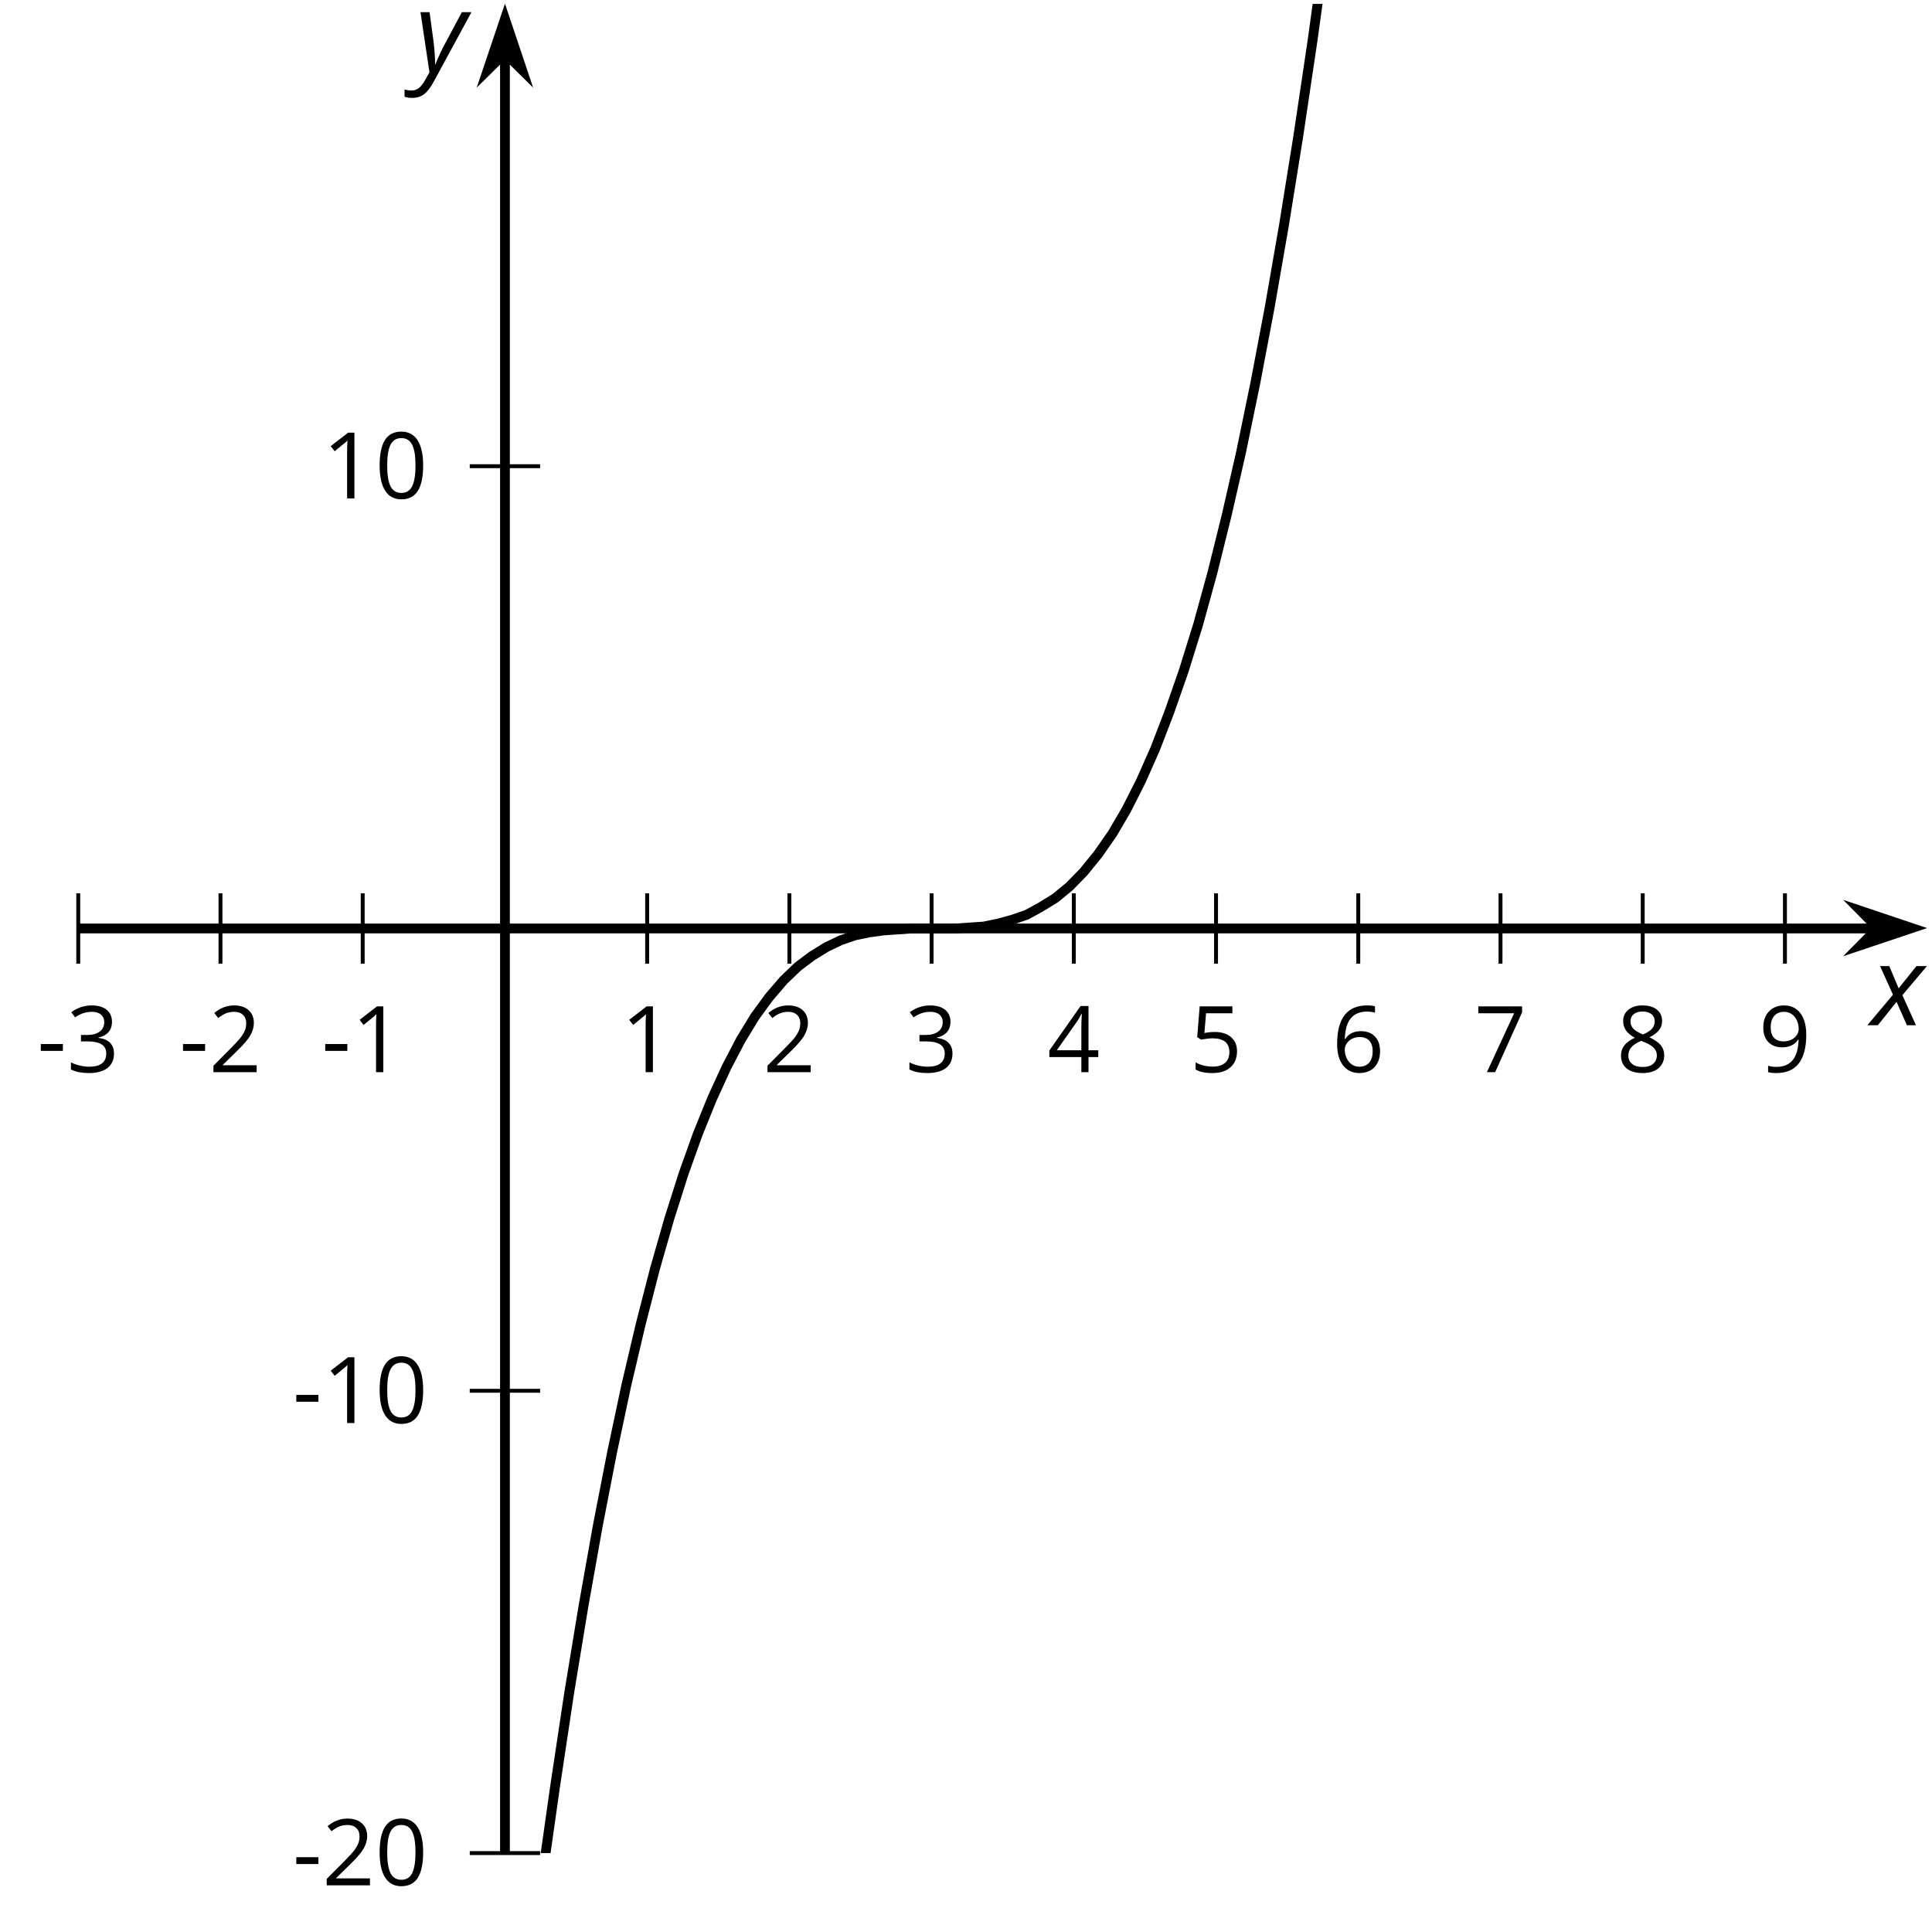 <?xml version='1.0' encoding='UTF-8'?>
<!-- This file was generated by dvisvgm 2.1.3 -->
<svg height='196.926pt' version='1.1' viewBox='-72 -72 197.672 196.926' width='197.672pt' xmlns='http://www.w3.org/2000/svg' xmlns:xlink='http://www.w3.org/1999/xlink'>
<defs>
<clipPath id='clip1'>
<path d='M-63.993 117.6H125.175V-71.6H-63.993Z'/>
</clipPath>
<path d='M0.387 -2.178H2.647V-2.878H0.387V-2.178Z' id='g6-13'/>
<path d='M4.922 -3.375C4.922 -4.498 4.733 -5.355 4.355 -5.948C3.973 -6.542 3.421 -6.837 2.689 -6.837C1.938 -6.837 1.381 -6.552 1.018 -5.985S0.47 -4.549 0.47 -3.375C0.47 -2.238 0.658 -1.377 1.036 -0.792C1.413 -0.203 1.966 0.092 2.689 0.092C3.444 0.092 4.006 -0.193 4.374 -0.769C4.738 -1.344 4.922 -2.21 4.922 -3.375ZM1.243 -3.375C1.243 -4.355 1.358 -5.064 1.588 -5.506C1.819 -5.953 2.187 -6.174 2.689 -6.174C3.2 -6.174 3.568 -5.948 3.794 -5.497C4.024 -5.051 4.139 -4.342 4.139 -3.375S4.024 -1.699 3.794 -1.243C3.568 -0.792 3.2 -0.566 2.689 -0.566C2.187 -0.566 1.819 -0.792 1.588 -1.234C1.358 -1.685 1.243 -2.394 1.243 -3.375Z' id='g6-16'/>
<path d='M3.292 0V-6.731H2.647L0.866 -5.355L1.271 -4.83C1.92 -5.359 2.288 -5.658 2.366 -5.727S2.518 -5.866 2.583 -5.93C2.56 -5.576 2.546 -5.198 2.546 -4.797V0H3.292Z' id='g6-17'/>
<path d='M4.885 0V-0.709H1.423V-0.746L2.896 -2.187C3.554 -2.827 4.001 -3.352 4.24 -3.771S4.599 -4.609 4.599 -5.037C4.599 -5.585 4.42 -6.018 4.061 -6.344C3.702 -6.667 3.204 -6.828 2.574 -6.828C1.842 -6.828 1.169 -6.57 0.548 -6.054L0.953 -5.534C1.262 -5.778 1.538 -5.944 1.786 -6.036C2.04 -6.128 2.302 -6.174 2.583 -6.174C2.97 -6.174 3.273 -6.068 3.49 -5.856C3.706 -5.649 3.817 -5.364 3.817 -5.005C3.817 -4.751 3.775 -4.512 3.688 -4.291S3.471 -3.844 3.301 -3.61S2.772 -2.988 2.233 -2.44L0.46 -0.658V0H4.885Z' id='g6-18'/>
<path d='M4.632 -5.147C4.632 -5.668 4.452 -6.077 4.088 -6.381C3.725 -6.676 3.218 -6.828 2.564 -6.828C2.164 -6.828 1.786 -6.768 1.427 -6.639C1.064 -6.519 0.746 -6.344 0.47 -6.128L0.856 -5.612C1.192 -5.829 1.487 -5.976 1.75 -6.054S2.288 -6.174 2.583 -6.174C2.97 -6.174 3.278 -6.082 3.499 -5.893C3.729 -5.704 3.84 -5.447 3.84 -5.12C3.84 -4.71 3.688 -4.388 3.379 -4.153C3.071 -3.923 2.657 -3.808 2.132 -3.808H1.459V-3.149H2.122C3.407 -3.149 4.047 -2.739 4.047 -1.925C4.047 -1.013 3.467 -0.557 2.302 -0.557C2.007 -0.557 1.694 -0.594 1.363 -0.672C1.036 -0.746 0.723 -0.856 0.433 -0.999V-0.272C0.714 -0.138 0.999 -0.041 1.298 0.009C1.593 0.064 1.92 0.092 2.274 0.092C3.094 0.092 3.725 -0.083 4.171 -0.424C4.618 -0.769 4.839 -1.266 4.839 -1.906C4.839 -2.353 4.71 -2.716 4.448 -2.993S3.785 -3.439 3.246 -3.508V-3.545C3.688 -3.637 4.029 -3.821 4.273 -4.093C4.512 -4.365 4.632 -4.719 4.632 -5.147Z' id='g6-19'/>
<path d='M5.203 -1.547V-2.242H4.204V-6.768H3.393L0.198 -2.215V-1.547H3.471V0H4.204V-1.547H5.203ZM3.471 -2.242H0.962L3.066 -5.235C3.195 -5.428 3.333 -5.672 3.481 -5.967H3.518C3.485 -5.414 3.471 -4.917 3.471 -4.48V-2.242Z' id='g6-20'/>
<path d='M2.564 -4.111C2.215 -4.111 1.865 -4.075 1.51 -4.006L1.68 -6.027H4.374V-6.731H1.027L0.773 -3.582L1.169 -3.329C1.657 -3.416 2.049 -3.462 2.339 -3.462C3.49 -3.462 4.065 -2.993 4.065 -2.053C4.065 -1.57 3.913 -1.202 3.619 -0.948C3.315 -0.695 2.896 -0.566 2.357 -0.566C2.049 -0.566 1.731 -0.608 1.413 -0.681C1.096 -0.764 0.829 -0.87 0.612 -1.008V-0.272C1.013 -0.028 1.588 0.092 2.348 0.092C3.126 0.092 3.739 -0.106 4.18 -0.502C4.627 -0.898 4.848 -1.446 4.848 -2.141C4.848 -2.753 4.646 -3.232 4.236 -3.582C3.831 -3.936 3.273 -4.111 2.564 -4.111Z' id='g6-21'/>
<path d='M0.539 -2.878C0.539 -1.943 0.741 -1.215 1.151 -0.691C1.561 -0.17 2.113 0.092 2.808 0.092C3.458 0.092 3.978 -0.11 4.355 -0.506C4.742 -0.912 4.931 -1.459 4.931 -2.159C4.931 -2.785 4.756 -3.283 4.411 -3.646C4.061 -4.01 3.582 -4.194 2.979 -4.194C2.247 -4.194 1.713 -3.932 1.377 -3.402H1.321C1.358 -4.365 1.565 -5.074 1.948 -5.525C2.33 -5.971 2.878 -6.197 3.6 -6.197C3.904 -6.197 4.176 -6.16 4.411 -6.082V-6.74C4.213 -6.8 3.936 -6.828 3.591 -6.828C2.583 -6.828 1.823 -6.501 1.308 -5.847C0.797 -5.189 0.539 -4.199 0.539 -2.878ZM2.799 -0.557C2.509 -0.557 2.251 -0.635 2.026 -0.797C1.805 -0.958 1.63 -1.174 1.506 -1.446S1.321 -2.012 1.321 -2.33C1.321 -2.546 1.39 -2.753 1.529 -2.951C1.662 -3.149 1.846 -3.306 2.076 -3.421S2.56 -3.591 2.836 -3.591C3.283 -3.591 3.614 -3.462 3.84 -3.209S4.176 -2.606 4.176 -2.159C4.176 -1.639 4.056 -1.243 3.812 -0.967C3.573 -0.695 3.237 -0.557 2.799 -0.557Z' id='g6-22'/>
<path d='M1.312 0H2.159L4.913 -6.119V-6.731H0.433V-6.027H4.102L1.312 0Z' id='g6-23'/>
<path d='M2.689 -6.828C2.086 -6.828 1.602 -6.685 1.243 -6.39C0.879 -6.105 0.7 -5.714 0.7 -5.226C0.7 -4.88 0.792 -4.572 0.976 -4.291C1.16 -4.015 1.464 -3.757 1.888 -3.518C0.948 -3.089 0.479 -2.486 0.479 -1.717C0.479 -1.142 0.672 -0.695 1.059 -0.378C1.446 -0.064 1.998 0.092 2.716 0.092C3.393 0.092 3.927 -0.074 4.319 -0.405C4.71 -0.741 4.903 -1.188 4.903 -1.745C4.903 -2.122 4.788 -2.454 4.558 -2.744C4.328 -3.029 3.941 -3.301 3.393 -3.564C3.844 -3.789 4.171 -4.038 4.378 -4.309S4.687 -4.885 4.687 -5.216C4.687 -5.718 4.507 -6.114 4.148 -6.4S3.301 -6.828 2.689 -6.828ZM1.234 -1.699C1.234 -2.03 1.335 -2.316 1.542 -2.551C1.75 -2.79 2.081 -3.006 2.537 -3.204C3.131 -2.988 3.55 -2.762 3.789 -2.532C4.029 -2.297 4.148 -2.035 4.148 -1.736C4.148 -1.363 4.019 -1.068 3.766 -0.852S3.154 -0.529 2.698 -0.529C2.233 -0.529 1.874 -0.631 1.621 -0.838C1.363 -1.045 1.234 -1.331 1.234 -1.699ZM2.68 -6.206C3.071 -6.206 3.375 -6.114 3.6 -5.93C3.821 -5.75 3.932 -5.502 3.932 -5.193C3.932 -4.913 3.84 -4.664 3.656 -4.452C3.476 -4.24 3.163 -4.042 2.726 -3.858C2.238 -4.061 1.901 -4.263 1.722 -4.466S1.45 -4.913 1.45 -5.193C1.45 -5.502 1.561 -5.746 1.777 -5.93S2.297 -6.206 2.68 -6.206Z' id='g6-24'/>
<path d='M4.885 -3.858C4.885 -4.471 4.793 -5 4.609 -5.451C4.425 -5.898 4.162 -6.243 3.821 -6.473C3.476 -6.713 3.076 -6.828 2.62 -6.828C1.98 -6.828 1.469 -6.625 1.077 -6.22C0.681 -5.815 0.488 -5.262 0.488 -4.563C0.488 -3.923 0.663 -3.425 1.013 -3.071S1.837 -2.537 2.431 -2.537C2.781 -2.537 3.094 -2.606 3.375 -2.735C3.656 -2.873 3.877 -3.066 4.047 -3.32H4.102C4.07 -2.376 3.863 -1.68 3.49 -1.225C3.112 -0.764 2.555 -0.539 1.819 -0.539C1.506 -0.539 1.225 -0.58 0.981 -0.658V0C1.188 0.06 1.473 0.092 1.828 0.092C3.867 0.092 4.885 -1.225 4.885 -3.858ZM2.62 -6.174C2.91 -6.174 3.168 -6.096 3.398 -5.939C3.619 -5.783 3.798 -5.566 3.923 -5.295S4.111 -4.724 4.111 -4.401C4.111 -4.185 4.042 -3.983 3.909 -3.785S3.591 -3.435 3.352 -3.32C3.122 -3.204 2.864 -3.149 2.583 -3.149C2.132 -3.149 1.796 -3.278 1.575 -3.527C1.354 -3.785 1.243 -4.13 1.243 -4.572C1.243 -5.074 1.363 -5.47 1.602 -5.75S2.182 -6.174 2.62 -6.174Z' id='g6-25'/>
<path d='M2.58 -2.398L3.641 0H4.569L3.177 -3.077L5.691 -6.055H4.619L2.796 -3.779L1.834 -6.055H0.895L2.215 -3.122L-0.409 0H0.669L2.58 -2.398Z' id='g4-88'/>
<path d='M0.541 -6.055L1.459 0.099L1.039 0.851C0.834 1.215 0.624 1.492 0.409 1.68C0.199 1.862 -0.061 1.956 -0.365 1.956C-0.613 1.956 -0.856 1.923 -1.088 1.856V2.602C-0.84 2.68 -0.58 2.718 -0.315 2.718C0.155 2.718 0.558 2.597 0.895 2.348S1.569 1.663 1.912 1.028L5.757 -6.055H4.774L2.978 -2.691C2.884 -2.53 2.746 -2.243 2.553 -1.829S2.199 -1.044 2.072 -0.724H2.039C2.039 -1.028 2.022 -1.425 1.989 -1.923C1.95 -2.414 1.917 -2.79 1.878 -3.044L1.47 -6.055H0.541Z' id='g4-89'/>
</defs>
<g id='page1'>
<path d='M-63.993 26.6V19.4M-49.442 26.6V19.4M-34.891 26.6V19.4M-5.786 26.6V19.4M8.765 26.6V19.4M23.316 26.6V19.4M37.867 26.6V19.4M52.418 26.6V19.4M66.972 26.6V19.4M81.523 26.6V19.4M96.074 26.6V19.4M110.625 26.6V19.4' fill='none' stroke='#000000' stroke-linejoin='bevel' stroke-miterlimit='10.037' stroke-width='0.4'/>
<path d='M-23.938 117.6H-16.739M-23.938 70.3H-16.739M-23.938 -24.3H-16.739' fill='none' stroke='#000000' stroke-linejoin='bevel' stroke-miterlimit='10.037' stroke-width='0.4'/>
<path d='M-63.993 23H119.882' fill='none' stroke='#000000' stroke-linejoin='bevel' stroke-miterlimit='10.037' stroke-width='1'/>
<path d='M123.602 22.957L118.41 21.211L120.133 22.957L118.41 24.699Z'/>
<path d='M123.602 22.957L118.41 21.211L120.133 22.957L118.41 24.699Z' fill='none' stroke='#000000' stroke-miterlimit='10.037' stroke-width='1'/>
<path d='M-20.336 117.6V-66.3' fill='none' stroke='#000000' stroke-linejoin='bevel' stroke-miterlimit='10.037' stroke-width='1'/>
<path d='M-20.336 -70.055L-22.082 -64.863L-20.336 -66.586L-18.594 -64.863Z'/>
<path d='M-20.336 -70.055L-22.082 -64.863L-20.336 -66.586L-18.594 -64.863Z' fill='none' stroke='#000000' stroke-miterlimit='10.037' stroke-width='1'/>
<g transform='matrix(1 0 0 1 89.633 -10368.1)'>
<use x='-157.846' xlink:href='#g6-13' y='10405.8'/>
<use x='-154.808' xlink:href='#g6-19' y='10405.8'/>
</g>
<g transform='matrix(1 0 0 1 104.184 -10368.1)'>
<use x='-157.846' xlink:href='#g6-13' y='10405.8'/>
<use x='-154.808' xlink:href='#g6-18' y='10405.8'/>
</g>
<g transform='matrix(1 0 0 1 118.736 -10368.1)'>
<use x='-157.846' xlink:href='#g6-13' y='10405.8'/>
<use x='-154.808' xlink:href='#g6-17' y='10405.8'/>
</g>
<g transform='matrix(1 0 0 1 149.358 -10368.1)'>
<use x='-157.846' xlink:href='#g6-17' y='10405.8'/>
</g>
<g transform='matrix(1 0 0 1 163.909 -10368.1)'>
<use x='-157.846' xlink:href='#g6-18' y='10405.8'/>
</g>
<g transform='matrix(1 0 0 1 178.46 -10368.1)'>
<use x='-157.846' xlink:href='#g6-19' y='10405.8'/>
</g>
<g transform='matrix(1 0 0 1 193.012 -10368.1)'>
<use x='-157.846' xlink:href='#g6-20' y='10405.8'/>
</g>
<g transform='matrix(1 0 0 1 207.564 -10368.1)'>
<use x='-157.846' xlink:href='#g6-21' y='10405.8'/>
</g>
<g transform='matrix(1 0 0 1 222.115 -10368.1)'>
<use x='-157.846' xlink:href='#g6-22' y='10405.8'/>
</g>
<g transform='matrix(1 0 0 1 236.666 -10368.1)'>
<use x='-157.846' xlink:href='#g6-23' y='10405.8'/>
</g>
<g transform='matrix(1 0 0 1 251.218 -10368.1)'>
<use x='-157.846' xlink:href='#g6-24' y='10405.8'/>
</g>
<g transform='matrix(1 0 0 1 265.769 -10368.1)'>
<use x='-157.846' xlink:href='#g6-25' y='10405.8'/>
</g>
<g transform='matrix(1 0 0 1 115.777 -10284.9)'>
<use x='-157.846' xlink:href='#g6-13' y='10405.8'/>
<use x='-154.808' xlink:href='#g6-18' y='10405.8'/>
<use x='-149.404' xlink:href='#g6-16' y='10405.8'/>
</g>
<g transform='matrix(1 0 0 1 115.777 -10332.2)'>
<use x='-157.846' xlink:href='#g6-13' y='10405.8'/>
<use x='-154.808' xlink:href='#g6-17' y='10405.8'/>
<use x='-149.404' xlink:href='#g6-16' y='10405.8'/>
</g>
<g transform='matrix(1 0 0 1 118.815 -10426.8)'>
<use x='-157.846' xlink:href='#g6-17' y='10405.8'/>
<use x='-152.442' xlink:href='#g6-16' y='10405.8'/>
</g>
<path clip-path='url(#clip1)' d='M-165.852 10413.1L-164.391 10174L-162.93 9938.56L-161.465 9706.84L-160.004 9478.73L-158.539 9254.22L-157.079 9033.31L-155.618 8815.93L-154.153 8602.1L-152.692 8391.77L-151.227 8184.87L-149.766 7981.45L-148.305 7781.43L-146.84 7584.76L-145.379 7391.48L-143.918 7201.48L-142.454 7014.81L-140.993 6831.4L-139.528 6651.2L-138.067 6474.23L-136.606 6300.45L-135.141 6129.79L-133.68 5962.28L-132.219 5797.85L-130.754 5636.47L-129.293 5478.14L-127.829 5322.79L-126.368 5170.45L-124.907 5021.06L-123.442 4874.56L-121.981 4730.97L-120.516 4590.24L-119.055 4452.34L-117.594 4317.24L-116.129 4184.92L-114.668 4055.35L-113.207 3928.49L-111.743 3804.32L-110.282 3682.82L-108.817 3563.94L-107.356 3447.67L-105.895 3333.97L-104.43 3222.81L-102.969 3114.17L-101.508 3008.02L-100.043 2904.33L-98.582 2803.06L-97.118 2704.2L-95.657 2607.71L-94.196 2513.56L-92.731 2421.73L-91.27 2332.18L-89.805 2244.89L-88.344 2159.83L-86.883 2076.96L-85.418 1996.27L-83.957 1917.72L-82.496 1841.28L-81.032 1766.93L-79.571 1694.62L-78.106 1624.35L-76.645 1556.08L-75.184 1489.77L-73.719 1425.4L-72.258 1362.95L-70.797 1302.37L-69.332 1243.65L-67.871 1186.76L-66.407 1131.66L-64.946 1078.33L-63.485 1026.73L-62.02 976.85L-60.559 928.65L-59.094 882.1L-57.633 837.17L-56.172 793.84L-54.707 752.07L-53.246 711.84L-51.786 673.11L-50.321 635.87L-48.86 600.07L-47.395 565.7L-45.934 532.72L-44.473 501.1L-43.008 470.82L-41.547 441.85L-40.086 414.15L-38.621 387.7L-37.161 362.5L-35.696 338.4L-34.235 315.6L-32.774 293.8L-31.309 273.2L-29.848 253.6L-28.383 235.1L-26.922 217.6L-25.461 201.1L-23.996 185.6L-22.536 171L-21.075 157.2L-19.61 144.4L-18.149 132.4L-16.684 121.2L-15.223 110.9L-13.762 101.2L-12.297 92.3L-10.836 84.1L-9.375 76.6L-7.911 69.7L-6.45 63.5L-4.985 57.8L-3.524 52.7L-2.063 48.1L-0.598 44L0.863 40.4L2.328 37.2L3.789 34.4L5.25 32L6.714 30L8.175 28.3L9.636 26.9L11.101 25.8L12.562 24.9L14.027 24.2L15.488 23.7L16.949 23.4L18.414 23.2L19.875 23.1L21.336 23H22.8H24.261H25.726L27.187 22.9L28.648 22.8L30.113 22.5L31.574 22.1L33.039 21.6L34.5 20.8L35.961 19.9L37.425 18.7L38.886 17.2L40.347 15.4L41.812 13.3L43.273 10.8L44.738 7.9L46.199 4.6L47.66 0.8L49.125 -3.4L50.586 -8.1L52.046 -13.4L53.511 -19.3L54.972 -25.7L56.437 -32.8L57.898 -40.5L59.359 -48.9L60.824 -58L62.285 -67.8L63.746 -78.4L65.211 -89.9L66.671 -102.1L68.136 -115.2L69.597 -129.2L71.058 -144L72.523 -159.9L73.984 -176.7L75.449 -194.4L76.91 -213.3L78.371 -233.1L79.836 -254.1L81.296 -276.2L82.757 -299.4L84.222 -323.8L85.683 -349.4L87.148 -376.2L88.609 -404.2L90.07 -433.6L91.535 -464.3L92.996 -496.3L94.461 -529.7L95.921 -564.4L97.382 -600.7L98.847 -638.3L100.308 -677.5L101.769 -718.2L103.234 -760.4L104.695 -804.2L106.16 -849.6L107.621 -896.6L109.082 -945.3L110.546 -995.7L112.007 -1047.8L113.468 -1101.7L114.933 -1157.3L116.394 -1214.7L117.859 -1274L119.32 -1335.1L120.781 -1398.1L122.246 -1463L123.707 -1529.9L125.168 -1598.8' fill='none' stroke='#000000' stroke-linejoin='bevel' stroke-miterlimit='10.037' stroke-width='1'/>
<g transform='matrix(1 0 0 1 277.31 -10372.9)'>
<use x='-157.846' xlink:href='#g4-88' y='10405.8'/>
</g>
<g transform='matrix(1 0 0 1 128.326 -10470.5)'>
<use x='-157.846' xlink:href='#g4-89' y='10405.8'/>
</g>
</g>
</svg>